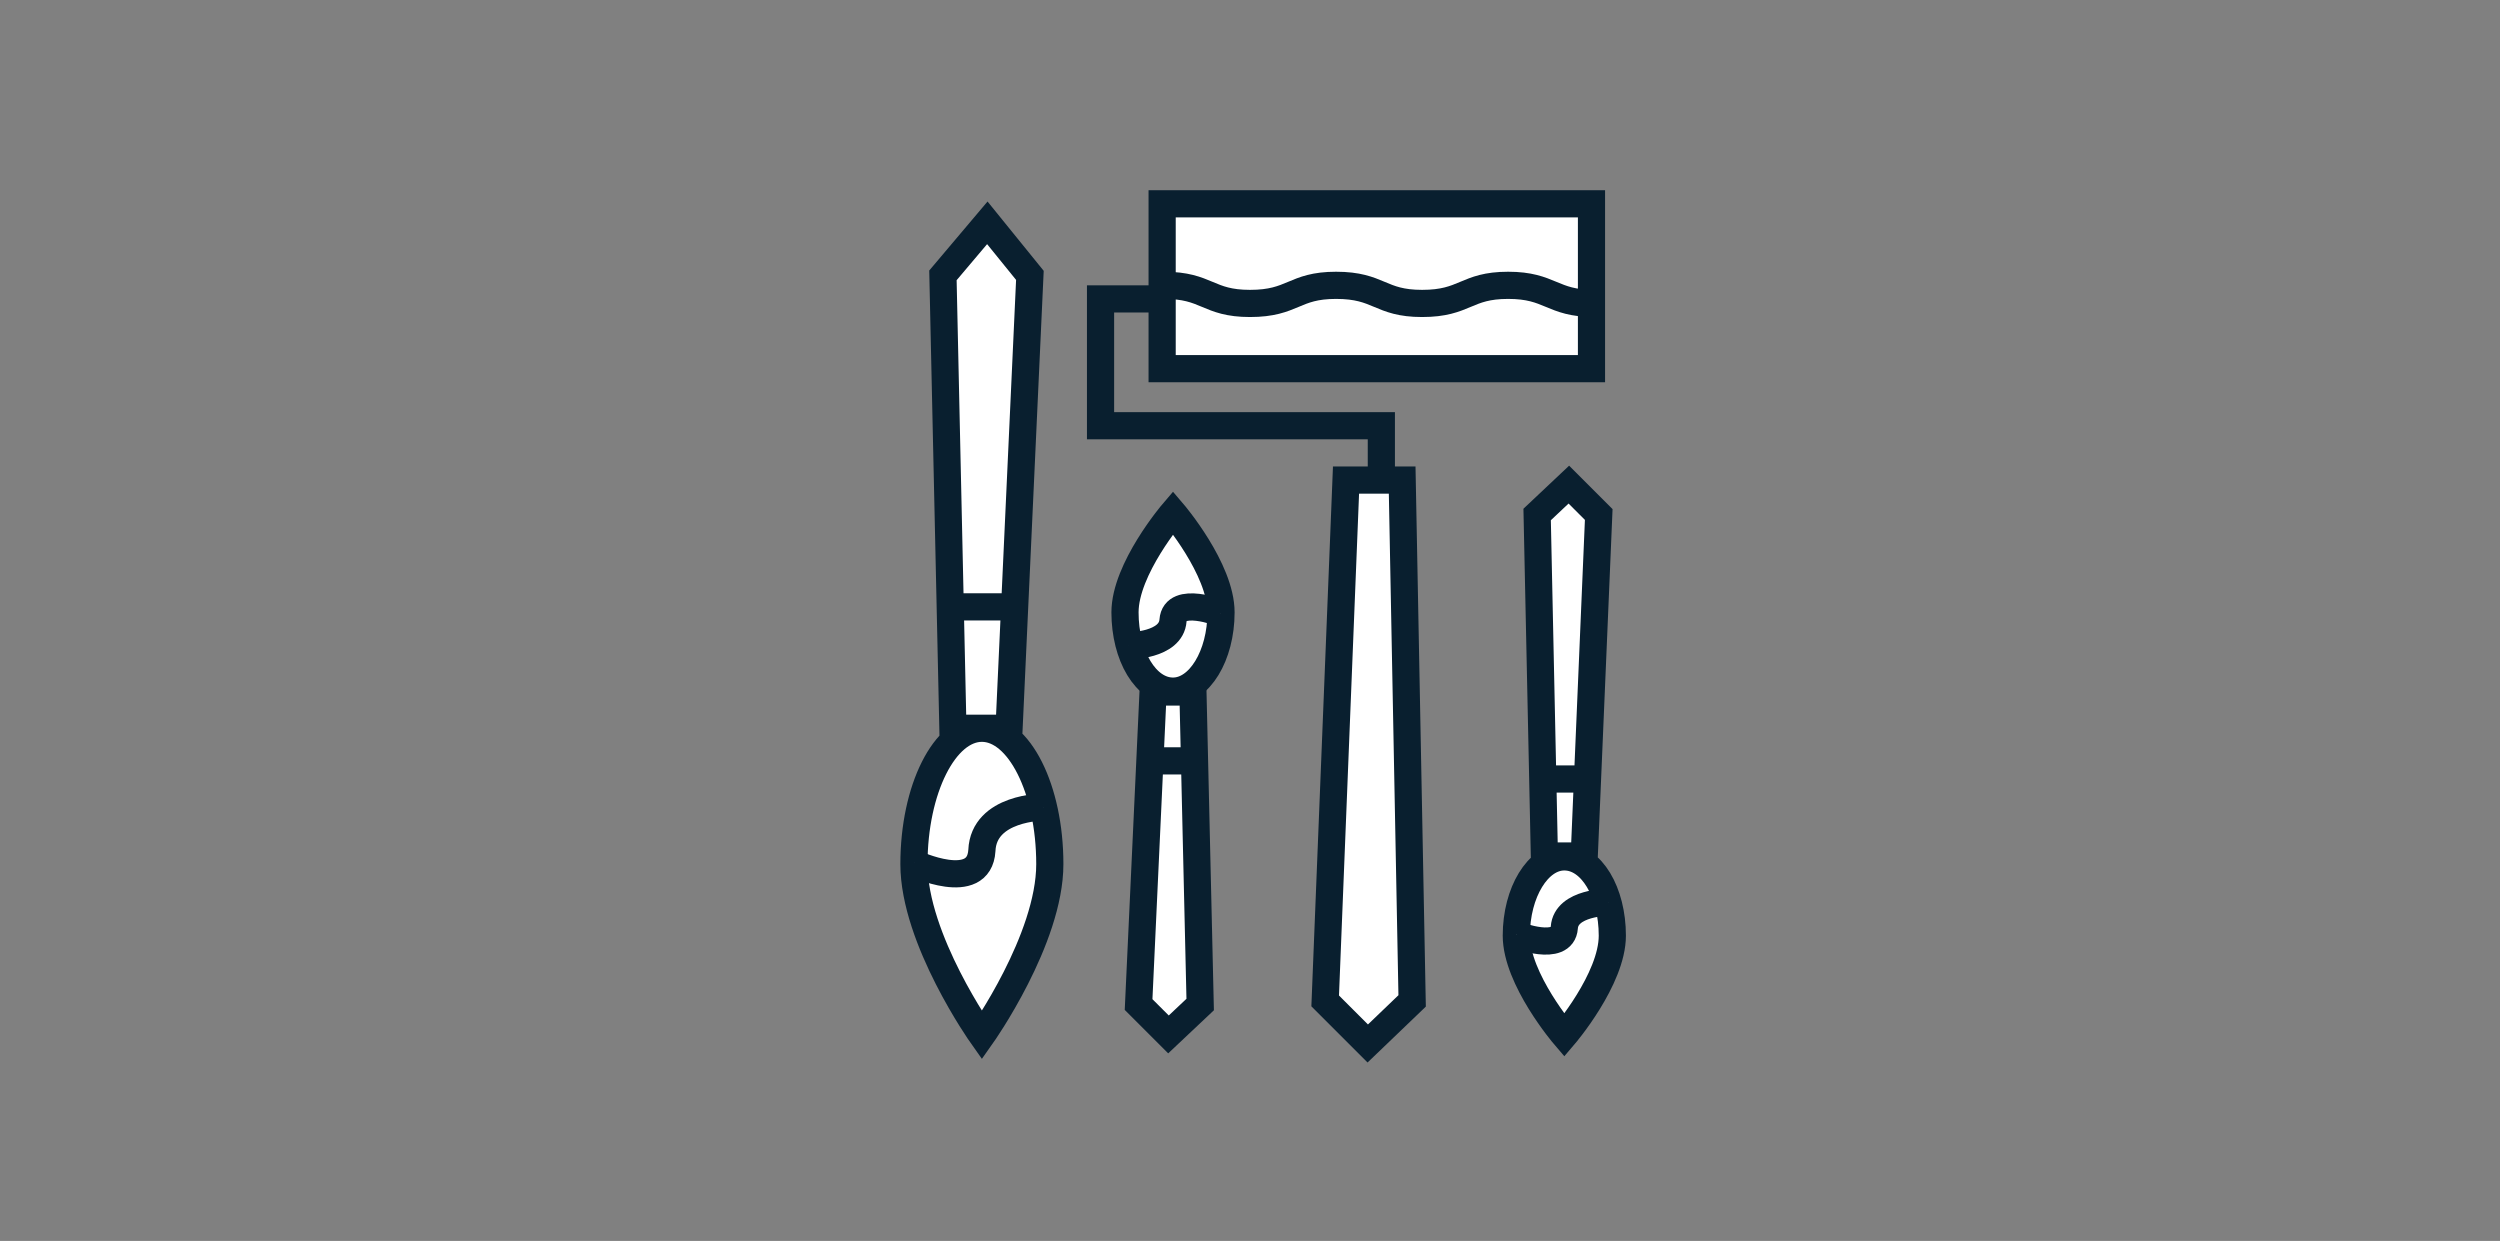 <svg xmlns="http://www.w3.org/2000/svg" xmlns:xlink="http://www.w3.org/1999/xlink" viewBox="0 0 276 137"><rect x="0" y="0" width="276" height="137" fill="#808080" stroke="none"/><defs><path id="a" d="M-212.6-458.8h-1.5v84h108v-84h-106.5zm0 3h105l-1.5-1.5v81l1.5-1.5h-105l1.5 1.5v-81l-1.5 1.5zm-21.5-23h148v124h-148v-124z"/></defs><clipPath id="b"><use xlink:href="#a" overflow="visible"/></clipPath><g clip-path="url(#b)"><defs><path id="c" d="M-212.6-457.3h105v81h-105z"/></defs></g><defs><path id="d" d="M-212.6-457.3h105v81h-105z"/></defs><defs><path id="e" d="M-218.6-441.8h-2.2l.9-2.1 9.1-22 .4-.9h100.9l.4.9 9.1 22 .9 2.1h-119.5zm0-3h117l-1.4 2.1-9.1-22 1.4.9h-98.9l1.4-.9-9.1 22-1.3-2.1zm-22.3 23h161.5v-65h-161.5v65z"/></defs><clipPath id="f"><use xlink:href="#e" overflow="visible"/></clipPath><g clip-path="url(#f)"><defs><path id="g" d="M-218.6-443.3h117l-9.1-22h-98.8z"/></defs></g><defs><path id="h" d="M-218.6-443.3h117l-9.1-22h-98.8z"/></defs><defs><path id="i" d="M-133.6-474.8h-1.5v19h15v-19h-13.5zm0 3h12l-1.5-1.5v16l1.5-1.5h-12l1.5 1.5v-16l-1.5 1.5zm-21.5-23h55v59h-55v-59z"/></defs><clipPath id="j"><use xlink:href="#i" overflow="visible"/></clipPath><g clip-path="url(#j)"><defs><path id="k" d="M-133.6-473.3h12v16h-12z"/></defs></g><defs><path id="l" d="M-133.6-473.3h12v16h-12z"/></defs><defs><path id="m" d="M-199.6-408.8h-1.5v34h24v-34h-22.5zm0 3h21l-1.5-1.5v31l1.5-1.5h-21l1.5 1.5v-31l-1.5 1.5zm-21.5-23h64v74h-64v-74z"/></defs><clipPath id="n"><use xlink:href="#m" overflow="visible"/></clipPath><g clip-path="url(#n)"><defs><path id="o" d="M-199.6-407.3h21v31h-21z"/></defs></g><defs><path id="p" d="M-199.6-407.3h21v31h-21z"/></defs><defs><path id="q" d="M-198.6-436.8h-1.5v22h22v-22h-20.5zm0 3h19l-1.5-1.5v19l1.5-1.5h-19l1.5 1.5v-19l-1.5 1.5zm-21.5-23h62v62h-62v-62z"/></defs><clipPath id="r"><use xlink:href="#q" overflow="visible"/></clipPath><g clip-path="url(#r)"><defs><path id="s" d="M-198.6-435.3h19v19h-19z"/></defs></g><defs><path id="t" d="M-198.6-435.3h19v19h-19z"/></defs><defs><path id="u" d="M-193.6-431.8h-1.5v12h12v-12h-10.5zm0 3h9l-1.5-1.5v9l1.5-1.5h-9l1.5 1.5v-9l-1.5 1.5zm-21.5-23h52v52h-52v-52z"/></defs><clipPath id="v"><use xlink:href="#u" overflow="visible"/></clipPath><g clip-path="url(#v)"><defs><path id="w" d="M-193.6-430.3h9v9h-9z"/></defs></g><defs><path id="x" d="M-193.6-430.3h9v9h-9z"/></defs><defs><path id="y" d="M-168.6-436.8h-1.5v22h22v-22h-20.5zm0 3h19l-1.5-1.5v19l1.5-1.5h-19l1.5 1.5v-19l-1.5 1.5zm-21.5-23h62v62h-62v-62z"/></defs><clipPath id="z"><use xlink:href="#y" overflow="visible"/></clipPath><g clip-path="url(#z)"><defs><path id="A" d="M-168.6-435.3h19v19h-19z"/></defs></g><defs><path id="B" d="M-168.6-435.3h19v19h-19z"/></defs><defs><path id="C" d="M-139.6-436.8h-1.5v22h22v-22h-20.5zm0 3h19l-1.5-1.5v19l1.5-1.5h-19l1.5 1.5v-19l-1.5 1.5zm-21.5-23h62v62h-62v-62z"/></defs><clipPath id="D"><use xlink:href="#C" overflow="visible"/></clipPath><g clip-path="url(#D)"><defs><path id="E" d="M-139.6-435.3h19v19h-19z"/></defs></g><defs><path id="F" d="M-139.6-435.3h19v19h-19z"/></defs><defs><path id="G" d="M-168.6-408.8h-1.5v22h22v-22h-20.5zm0 3h19l-1.5-1.5v19l1.5-1.5h-19l1.5 1.5v-19l-1.5 1.5zm-21.5-23h62v62h-62v-62z"/></defs><clipPath id="H"><use xlink:href="#G" overflow="visible"/></clipPath><g clip-path="url(#H)"><defs><path id="I" d="M-168.6-407.3h19v19h-19z"/></defs></g><defs><path id="J" d="M-168.6-407.3h19v19h-19z"/></defs><defs><path id="K" d="M-139.6-408.8h-1.5v22h22v-22h-20.5zm0 3h19l-1.5-1.5v19l1.5-1.5h-19l1.5 1.5v-19l-1.5 1.5zm-21.5-23h62v62h-62v-62z"/></defs><clipPath id="L"><use xlink:href="#K" overflow="visible"/></clipPath><g clip-path="url(#L)"><defs><path id="M" d="M-139.6-407.3h19v19h-19z"/></defs></g><defs><path id="N" d="M-139.6-407.3h19v19h-19z"/></defs><defs><path id="O" d="M-163.6-431.8h-1.5v12h12v-12h-10.5zm0 3h9l-1.5-1.5v9l1.5-1.5h-9l1.5 1.5v-9l-1.5 1.5zm-21.5-23h52v52h-52v-52z"/></defs><clipPath id="P"><use xlink:href="#O" overflow="visible"/></clipPath><g clip-path="url(#P)"><defs><path id="Q" d="M-163.6-430.3h9v9h-9z"/></defs></g><defs><path id="R" d="M-163.6-430.3h9v9h-9z"/></defs><defs><path id="S" d="M-134.6-431.8h-1.5v12h12v-12h-10.5zm0 3h9l-1.5-1.5v9l1.5-1.5h-9l1.5 1.5v-9l-1.5 1.5zm-21.5-23h52v52h-52v-52z"/></defs><clipPath id="T"><use xlink:href="#S" overflow="visible"/></clipPath><g clip-path="url(#T)"><defs><path id="U" d="M-134.6-430.3h9v9h-9z"/></defs></g><defs><path id="V" d="M-134.6-430.3h9v9h-9z"/></defs><defs><path id="W" d="M-163.6-403.8h-1.5v12h12v-12h-10.5zm0 3h9l-1.5-1.5v9l1.5-1.5h-9l1.5 1.5v-9l-1.5 1.5zm-21.5-23h52v52h-52v-52z"/></defs><clipPath id="X"><use xlink:href="#W" overflow="visible"/></clipPath><g clip-path="url(#X)"><defs><path id="Y" d="M-163.6-402.3h9v9h-9z"/></defs></g><defs><path id="Z" d="M-163.6-402.3h9v9h-9z"/></defs><defs><path id="aa" d="M-134.6-403.8h-1.5v12h12v-12h-10.5zm0 3h9l-1.5-1.5v9l1.5-1.5h-9l1.5 1.5v-9l-1.5 1.5zm-21.5-23h52v52h-52v-52z"/></defs><clipPath id="ab"><use xlink:href="#aa" overflow="visible"/></clipPath><g clip-path="url(#ab)"><defs><path id="ac" d="M-134.6-402.3h9v9h-9z"/></defs></g><defs><path id="ad" d="M-134.6-402.3h9v9h-9z"/></defs><defs><path id="ae" d="M-227.9-140h-1.5v90h134v-90h-132.5zm0 3h131l-1.5-1.5v87l1.5-1.5h-131l1.5 1.5v-87l-1.5 1.5zm-21.5-23h174v130h-174v-130z"/></defs><clipPath id="af"><use xlink:href="#ae" overflow="visible"/></clipPath><g clip-path="url(#af)"><defs><path id="ag" d="M-227.9-138.5h131v87h-131z"/></defs></g><defs><path id="ah" d="M-227.9-138.5h131v87h-131z"/></defs><defs><path id="ai" d="M-222.9-135h-1.5v80h124v-80h-122.5zm0 3h121l-1.5-1.5v77l1.5-1.5h-121l1.5 1.5v-77l-1.5 1.5zm-21.5-23h164v120h-164v-120z"/></defs><clipPath id="aj"><use xlink:href="#ai" overflow="visible"/></clipPath><g clip-path="url(#aj)"><defs><path id="ak" d="M-222.9-133.5h121v77h-121z"/></defs></g><defs><path id="al" d="M-222.9-133.5h121v77h-121z"/></defs><defs><path id="am" d="M-157.9-120h-1.5v6h47v-6h-45.5zm0 3h44l-1.5-1.5v3l1.5-1.5h-44l1.5 1.5v-3l-1.5 1.5zm-21.5-23h87v46h-87v-46z"/></defs><clipPath id="an"><use xlink:href="#am" overflow="visible"/></clipPath><g clip-path="url(#an)"><defs><path id="ao" d="M-157.9-118.5h44v3h-44z"/></defs></g><defs><path id="ap" d="M-157.9-118.5h44v3h-44z"/></defs><defs><path id="aq" d="M-157.9-114h-1.5v6h47v-6h-45.5zm0 3h44l-1.5-1.5v3l1.5-1.5h-44l1.5 1.5v-3l-1.5 1.5zm-21.5-23h87v46h-87v-46z"/></defs><clipPath id="ar"><use xlink:href="#aq" overflow="visible"/></clipPath><g clip-path="url(#ar)"><defs><path id="as" d="M-157.9-112.5h44v3h-44z"/></defs></g><defs><path id="at" d="M-157.9-112.5h44v3h-44z"/></defs><defs><path id="au" d="M-157.9-108h-1.5v6h47v-6h-45.5zm0 3h44l-1.5-1.5v3l1.5-1.5h-44l1.5 1.5v-3l-1.5 1.5zm-21.5-23h87v46h-87v-46z"/></defs><clipPath id="av"><use xlink:href="#au" overflow="visible"/></clipPath><g clip-path="url(#av)"><defs><path id="aw" d="M-157.9-106.5h44v3h-44z"/></defs></g><defs><path id="ax" d="M-157.9-106.5h44v3h-44z"/></defs><defs><path id="ay" d="M-157.9-102h-1.5v6h47v-6h-45.5zm0 3h44l-1.5-1.5v3l1.5-1.5h-44l1.5 1.5v-3l-1.5 1.5zm-21.5-23h87v46h-87v-46z"/></defs><clipPath id="az"><use xlink:href="#ay" overflow="visible"/></clipPath><g clip-path="url(#az)"><defs><path id="aA" d="M-157.9-100.5h44v3h-44z"/></defs></g><g><defs><path id="aB" d="M-157.9-100.5h44v3h-44z"/></defs></g><path fill="#FFF" stroke="#091F2F" stroke-width="3" stroke-miterlimit="10" d="M155.9 110.5l-4.9 4.7-4.7-4.7 2.3-57.5h6.2zm-23.4.4l-3.5 3.3-3.3-3.3 1.6-34.5h4.4z"/><path fill="none" stroke="#091F2F" stroke-width="3" stroke-miterlimit="10" d="M135 33h-13.5v14h31v6.5"/><path fill="#FFF" stroke="#091F2F" stroke-width="3" stroke-miterlimit="10" d="M175.7 40.7h-47.4V22.5h47.4z"/><g><path fill="#FFF" d="M128.5 31.5c4.8 0 4.8 2 9.5 2 4.8 0 4.8-2 9.5-2 4.8 0 4.8 2 9.5 2 4.8 0 4.8-2 9.5-2s4.8 2 9.5 2"/><path fill="none" stroke="#091F2F" stroke-width="3" stroke-miterlimit="10" d="M128.5 31.5c4.8 0 4.8 2 9.5 2 4.8 0 4.8-2 9.5-2 4.8 0 4.8 2 9.5 2 4.8 0 4.8-2 9.5-2s4.8 2 9.5 2"/></g><path fill="#FFF" stroke="#091F2F" stroke-width="3" stroke-miterlimit="10" d="M134.8 67.6c0 4.8-2.4 8.7-5.3 8.7-3 0-5.3-3.9-5.3-8.7s5.3-11 5.3-11 5.3 6.2 5.3 11zM127 84h5"/><path fill="#FFF" stroke="#091F2F" stroke-width="3" stroke-miterlimit="10" d="M124.6 71.3s4.7 0 4.9-2.8c.2-2.8 5.3-.8 5.3-.8m34.9-10.9l3.5-3.3 3.3 3.3-1.6 37.7h-4.4zm-2.3 46.5c0-4.8 2.4-8.7 5.3-8.7 3 0 5.3 3.9 5.3 8.7 0 4.8-5.3 11-5.3 11s-5.3-6.2-5.3-11zM175 86h-4"/><path fill="#FFF" stroke="#091F2F" stroke-width="3" stroke-miterlimit="10" d="M177.6 99.6s-4.7 0-4.9 2.8c-.2 2.8-5.3.8-5.3.8m-63.3-72.8l4.9-5.8 4.7 5.8-2.3 50h-6.2zm-3.2 65c0-8.3 3.4-15 7.5-15s7.5 6.7 7.5 15-7.5 18.9-7.5 18.9-7.5-10.6-7.5-18.9zM112 67h-7"/><path fill="#FFF" stroke="#091F2F" stroke-width="3" stroke-miterlimit="10" d="M115.2 89.1s-6.6 0-6.8 4.8c-.3 4.8-7.5 1.4-7.5 1.4"/></svg>
